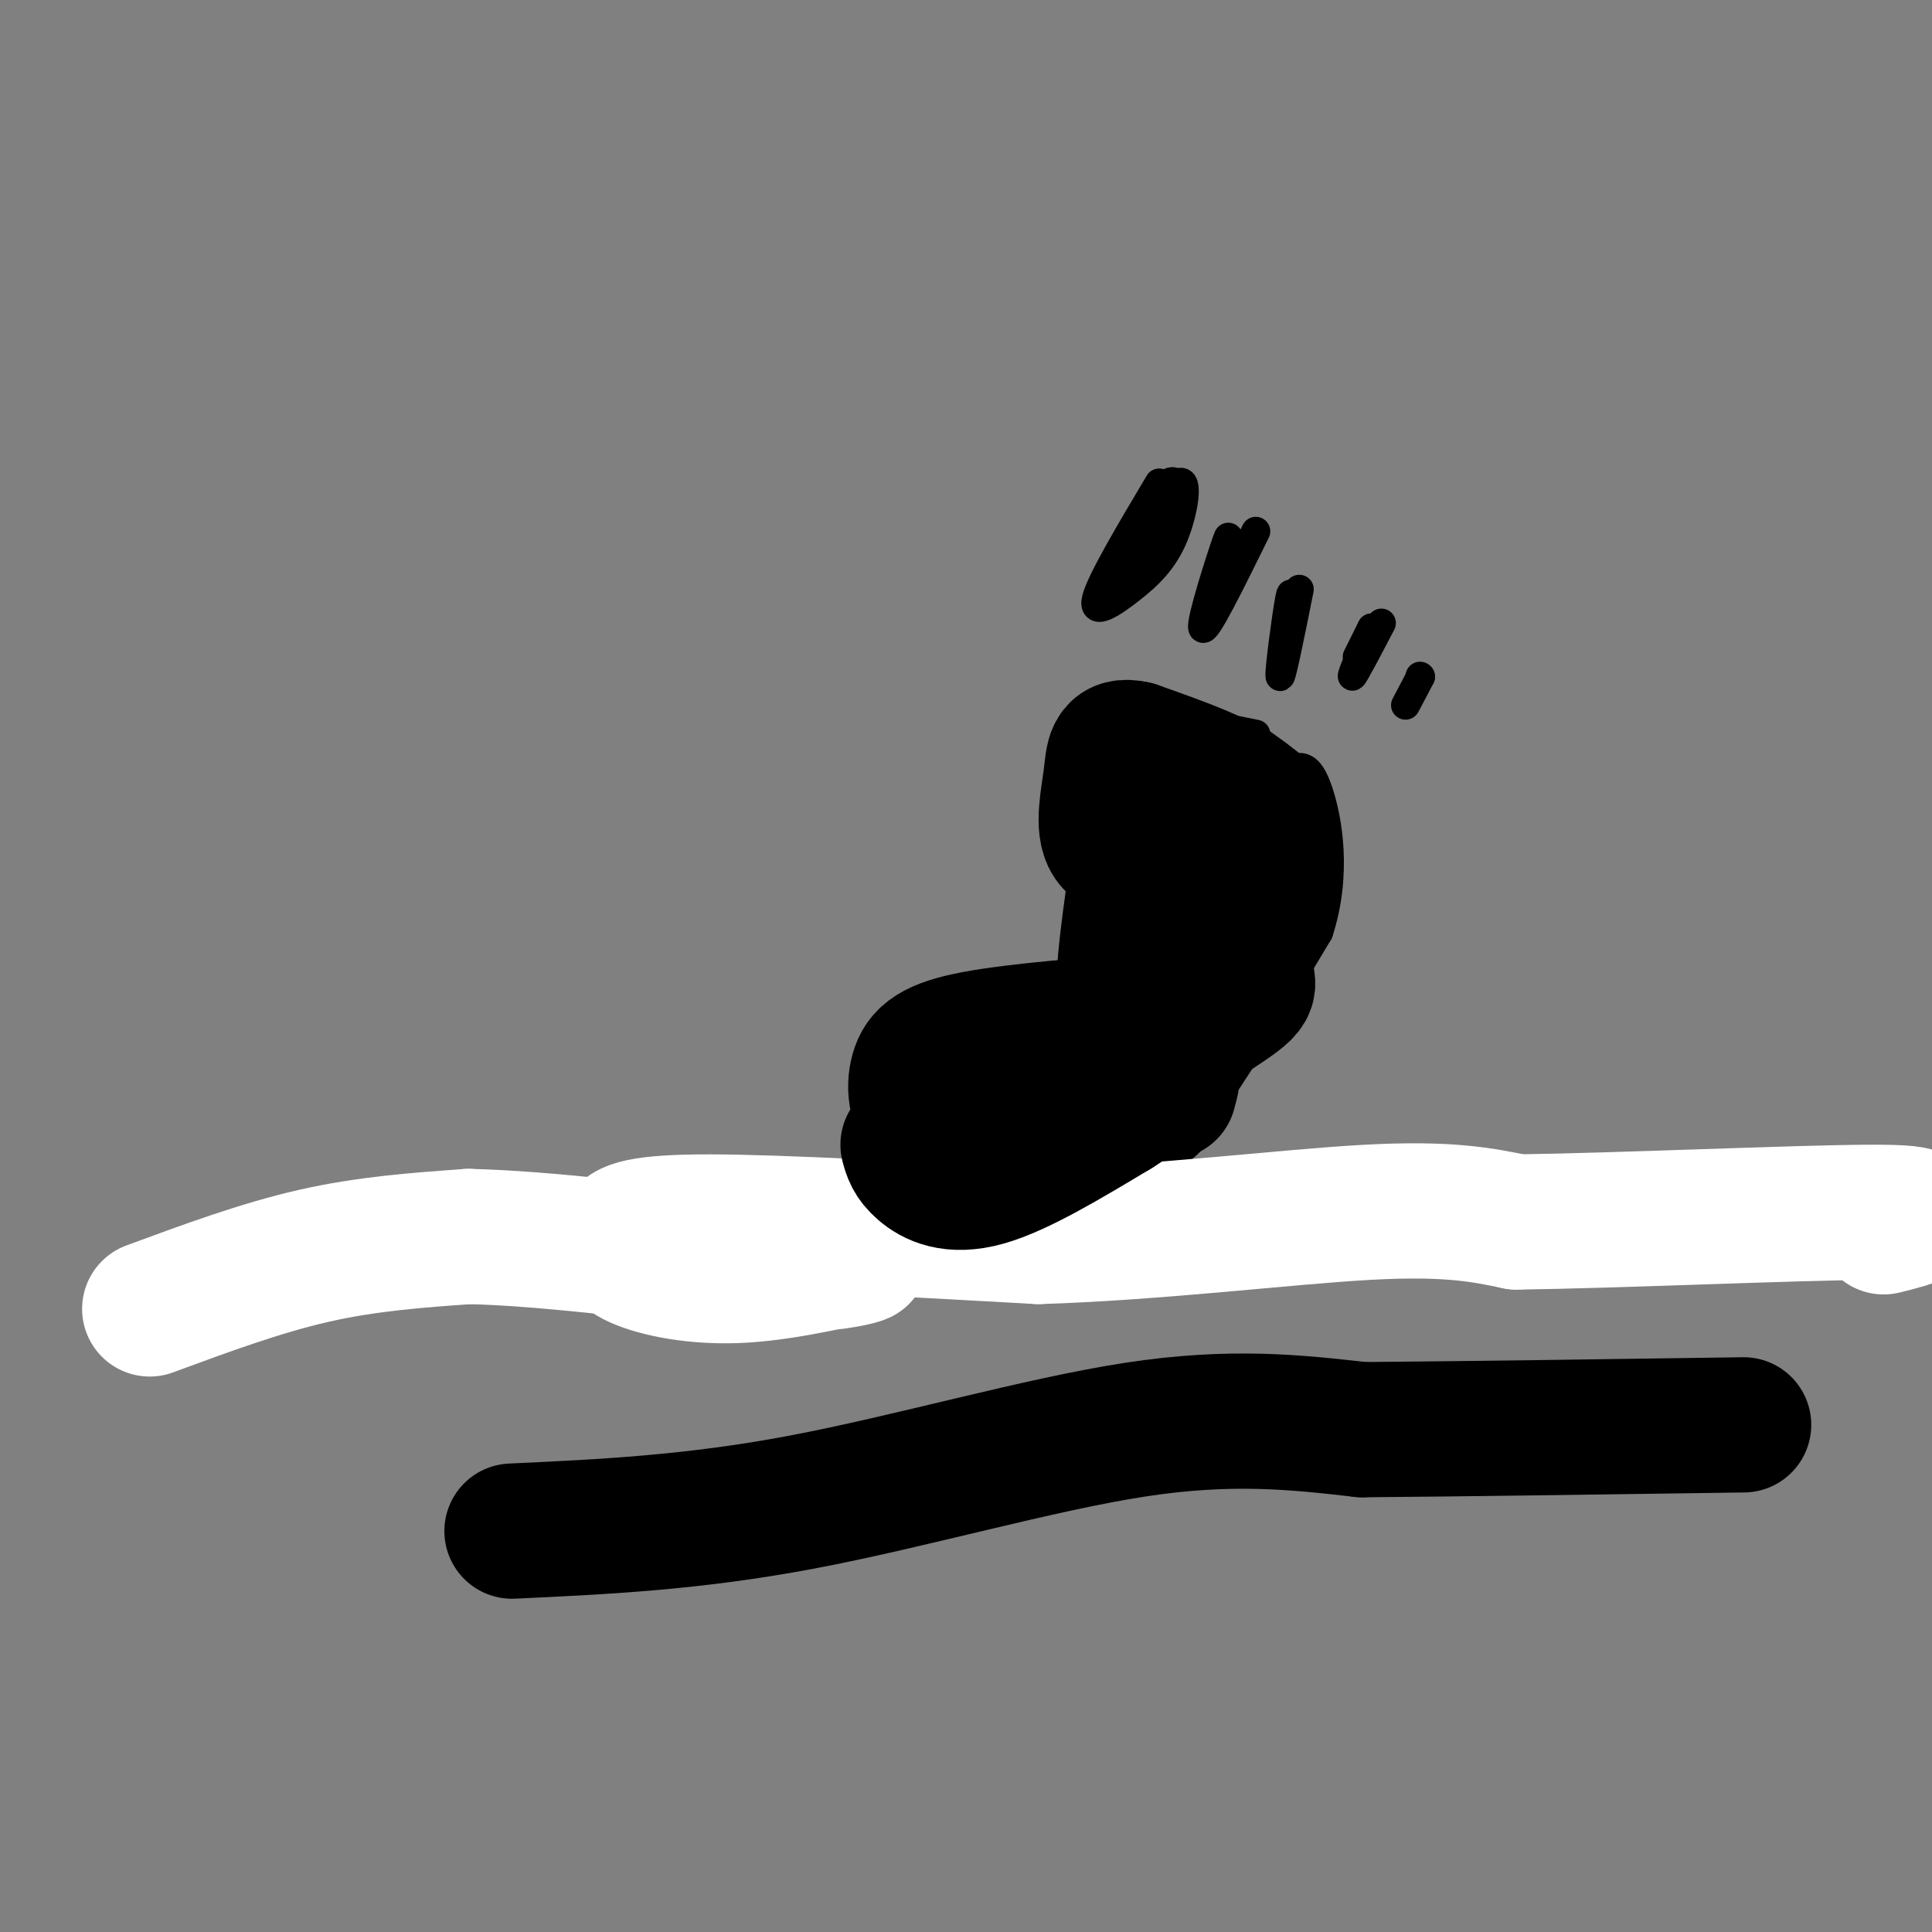 <svg viewBox='0 0 400 400' version='1.1' xmlns='http://www.w3.org/2000/svg' xmlns:xlink='http://www.w3.org/1999/xlink'><rect x="0" y="0" width="400" height="400" fill="#808080" stroke="none"/><g fill='none' stroke='rgb(0,0,0)' stroke-width='6' stroke-linecap='round' stroke-linejoin='round'><path d='M41,262c50.833,-7.000 101.667,-14.000 138,-16c36.333,-2.000 58.167,1.000 80,4'/><path d='M259,250c29.667,1.000 63.833,1.500 98,2'/><path d='M357,252c18.833,0.500 16.917,0.750 15,1'/><path d='M240,100c-6.043,10.158 -12.086,20.316 -13,24c-0.914,3.684 3.301,0.895 7,-2c3.699,-2.895 6.880,-5.895 9,-11c2.120,-5.105 3.177,-12.316 1,-11c-2.177,1.316 -7.589,11.158 -13,21'/><path d='M231,121c0.429,0.631 8.000,-8.292 11,-14c3.000,-5.708 1.429,-8.202 0,-7c-1.429,1.202 -2.714,6.101 -4,11'/><path d='M260,110c-5.267,10.689 -10.533,21.378 -11,20c-0.467,-1.378 3.867,-14.822 5,-18c1.133,-3.178 -0.933,3.911 -3,11'/><path d='M251,123c-0.500,2.000 -0.250,1.500 0,1'/><path d='M269,122c-1.911,9.533 -3.822,19.067 -4,18c-0.178,-1.067 1.378,-12.733 2,-16c0.622,-3.267 0.311,1.867 0,7'/><path d='M286,129c-2.833,5.417 -5.667,10.833 -6,11c-0.333,0.167 1.833,-4.917 4,-10'/><path d='M284,130c0.000,0.000 -3.000,6.000 -3,6'/><path d='M294,140c0.000,0.000 0.100,0.100 0.1,0.1'/><path d='M294.1,140.1c-0.500,1.000 -1.800,3.450 -3.1,5.9'/><path d='M260,152c0.000,0.000 -20.000,-4.000 -20,-4'/><path d='M240,148c-5.867,0.489 -10.533,3.711 -13,9c-2.467,5.289 -2.733,12.644 -3,20'/><path d='M224,177c1.889,4.711 8.111,6.489 10,10c1.889,3.511 -0.556,8.756 -3,14'/><path d='M231,201c-9.311,5.022 -31.089,10.578 -40,15c-8.911,4.422 -4.956,7.711 -1,11'/><path d='M190,227c-0.413,3.778 -0.946,7.724 0,10c0.946,2.276 3.370,2.882 5,4c1.630,1.118 2.466,2.748 8,3c5.534,0.252 15.767,-0.874 26,-2'/><path d='M229,242c5.690,-0.679 6.917,-1.375 9,-2c2.083,-0.625 5.024,-1.179 11,-9c5.976,-7.821 14.988,-22.911 24,-38'/><path d='M273,193c3.956,-12.133 1.844,-23.467 0,-29c-1.844,-5.533 -3.422,-5.267 -5,-5'/><path d='M268,159c-2.167,-1.833 -5.083,-3.917 -8,-6'/></g>
<g fill='none' stroke='rgb(0,0,0)' stroke-width='28' stroke-linecap='round' stroke-linejoin='round'><path d='M241,211c-15.131,1.185 -30.262,2.369 -39,4c-8.738,1.631 -11.083,3.708 -12,7c-0.917,3.292 -0.405,7.798 3,10c3.405,2.202 9.702,2.101 16,2'/><path d='M209,234c11.607,-4.821 32.625,-17.875 42,-24c9.375,-6.125 7.107,-5.321 7,-9c-0.107,-3.679 1.946,-11.839 4,-20'/><path d='M262,181c1.022,-5.956 1.578,-10.844 -3,-15c-4.578,-4.156 -14.289,-7.578 -24,-11'/><path d='M235,155c-4.701,-1.093 -4.455,1.674 -5,6c-0.545,4.326 -1.881,10.212 0,13c1.881,2.788 6.978,2.479 10,3c3.022,0.521 3.967,1.871 5,7c1.033,5.129 2.152,14.037 2,18c-0.152,3.963 -1.576,2.982 -3,2'/><path d='M244,204c-1.140,2.284 -2.491,6.994 -4,8c-1.509,1.006 -3.175,-1.691 -2,-8c1.175,-6.309 5.193,-16.231 6,-18c0.807,-1.769 -1.596,4.616 -4,11'/><path d='M240,197c-2.311,5.044 -6.089,12.156 -7,9c-0.911,-3.156 1.044,-16.578 3,-30'/><path d='M236,176c1.356,-5.289 3.244,-3.511 4,5c0.756,8.511 0.378,23.756 0,39'/><path d='M240,220c-0.333,8.000 -1.167,8.500 -2,9'/><path d='M238,229c-0.833,1.333 -1.917,0.167 -3,-1'/></g>
<g fill='none' stroke='rgb(255,255,255)' stroke-width='28' stroke-linecap='round' stroke-linejoin='round'><path d='M31,271c11.500,-4.250 23.000,-8.500 34,-11c11.000,-2.500 21.500,-3.250 32,-4'/><path d='M97,256c15.500,0.333 38.250,3.167 61,6'/><path d='M158,262c15.080,0.201 22.279,-2.297 20,-2c-2.279,0.297 -14.037,3.388 -24,4c-9.963,0.612 -18.132,-1.254 -22,-3c-3.868,-1.746 -3.434,-3.373 -3,-5'/><path d='M129,256c0.511,-1.578 3.289,-3.022 18,-3c14.711,0.022 41.356,1.511 68,3'/><path d='M215,256c24.311,-0.733 51.089,-4.067 68,-5c16.911,-0.933 23.956,0.533 31,2'/><path d='M314,253c20.911,-0.267 57.689,-1.933 73,-2c15.311,-0.067 9.156,1.467 3,3'/></g>
<g fill='none' stroke='rgb(0,0,0)' stroke-width='28' stroke-linecap='round' stroke-linejoin='round'><path d='M188,237c0.422,1.578 0.844,3.156 3,5c2.156,1.844 6.044,3.956 13,2c6.956,-1.956 16.978,-7.978 27,-14'/><path d='M231,230c6.644,-4.133 9.756,-7.467 11,-8c1.244,-0.533 0.622,1.733 0,4'/><path d='M106,317c18.711,-0.867 37.422,-1.733 60,-6c22.578,-4.267 49.022,-11.933 69,-15c19.978,-3.067 33.489,-1.533 47,0'/><path d='M282,296c21.000,-0.167 50.000,-0.583 79,-1'/></g>
</svg>
